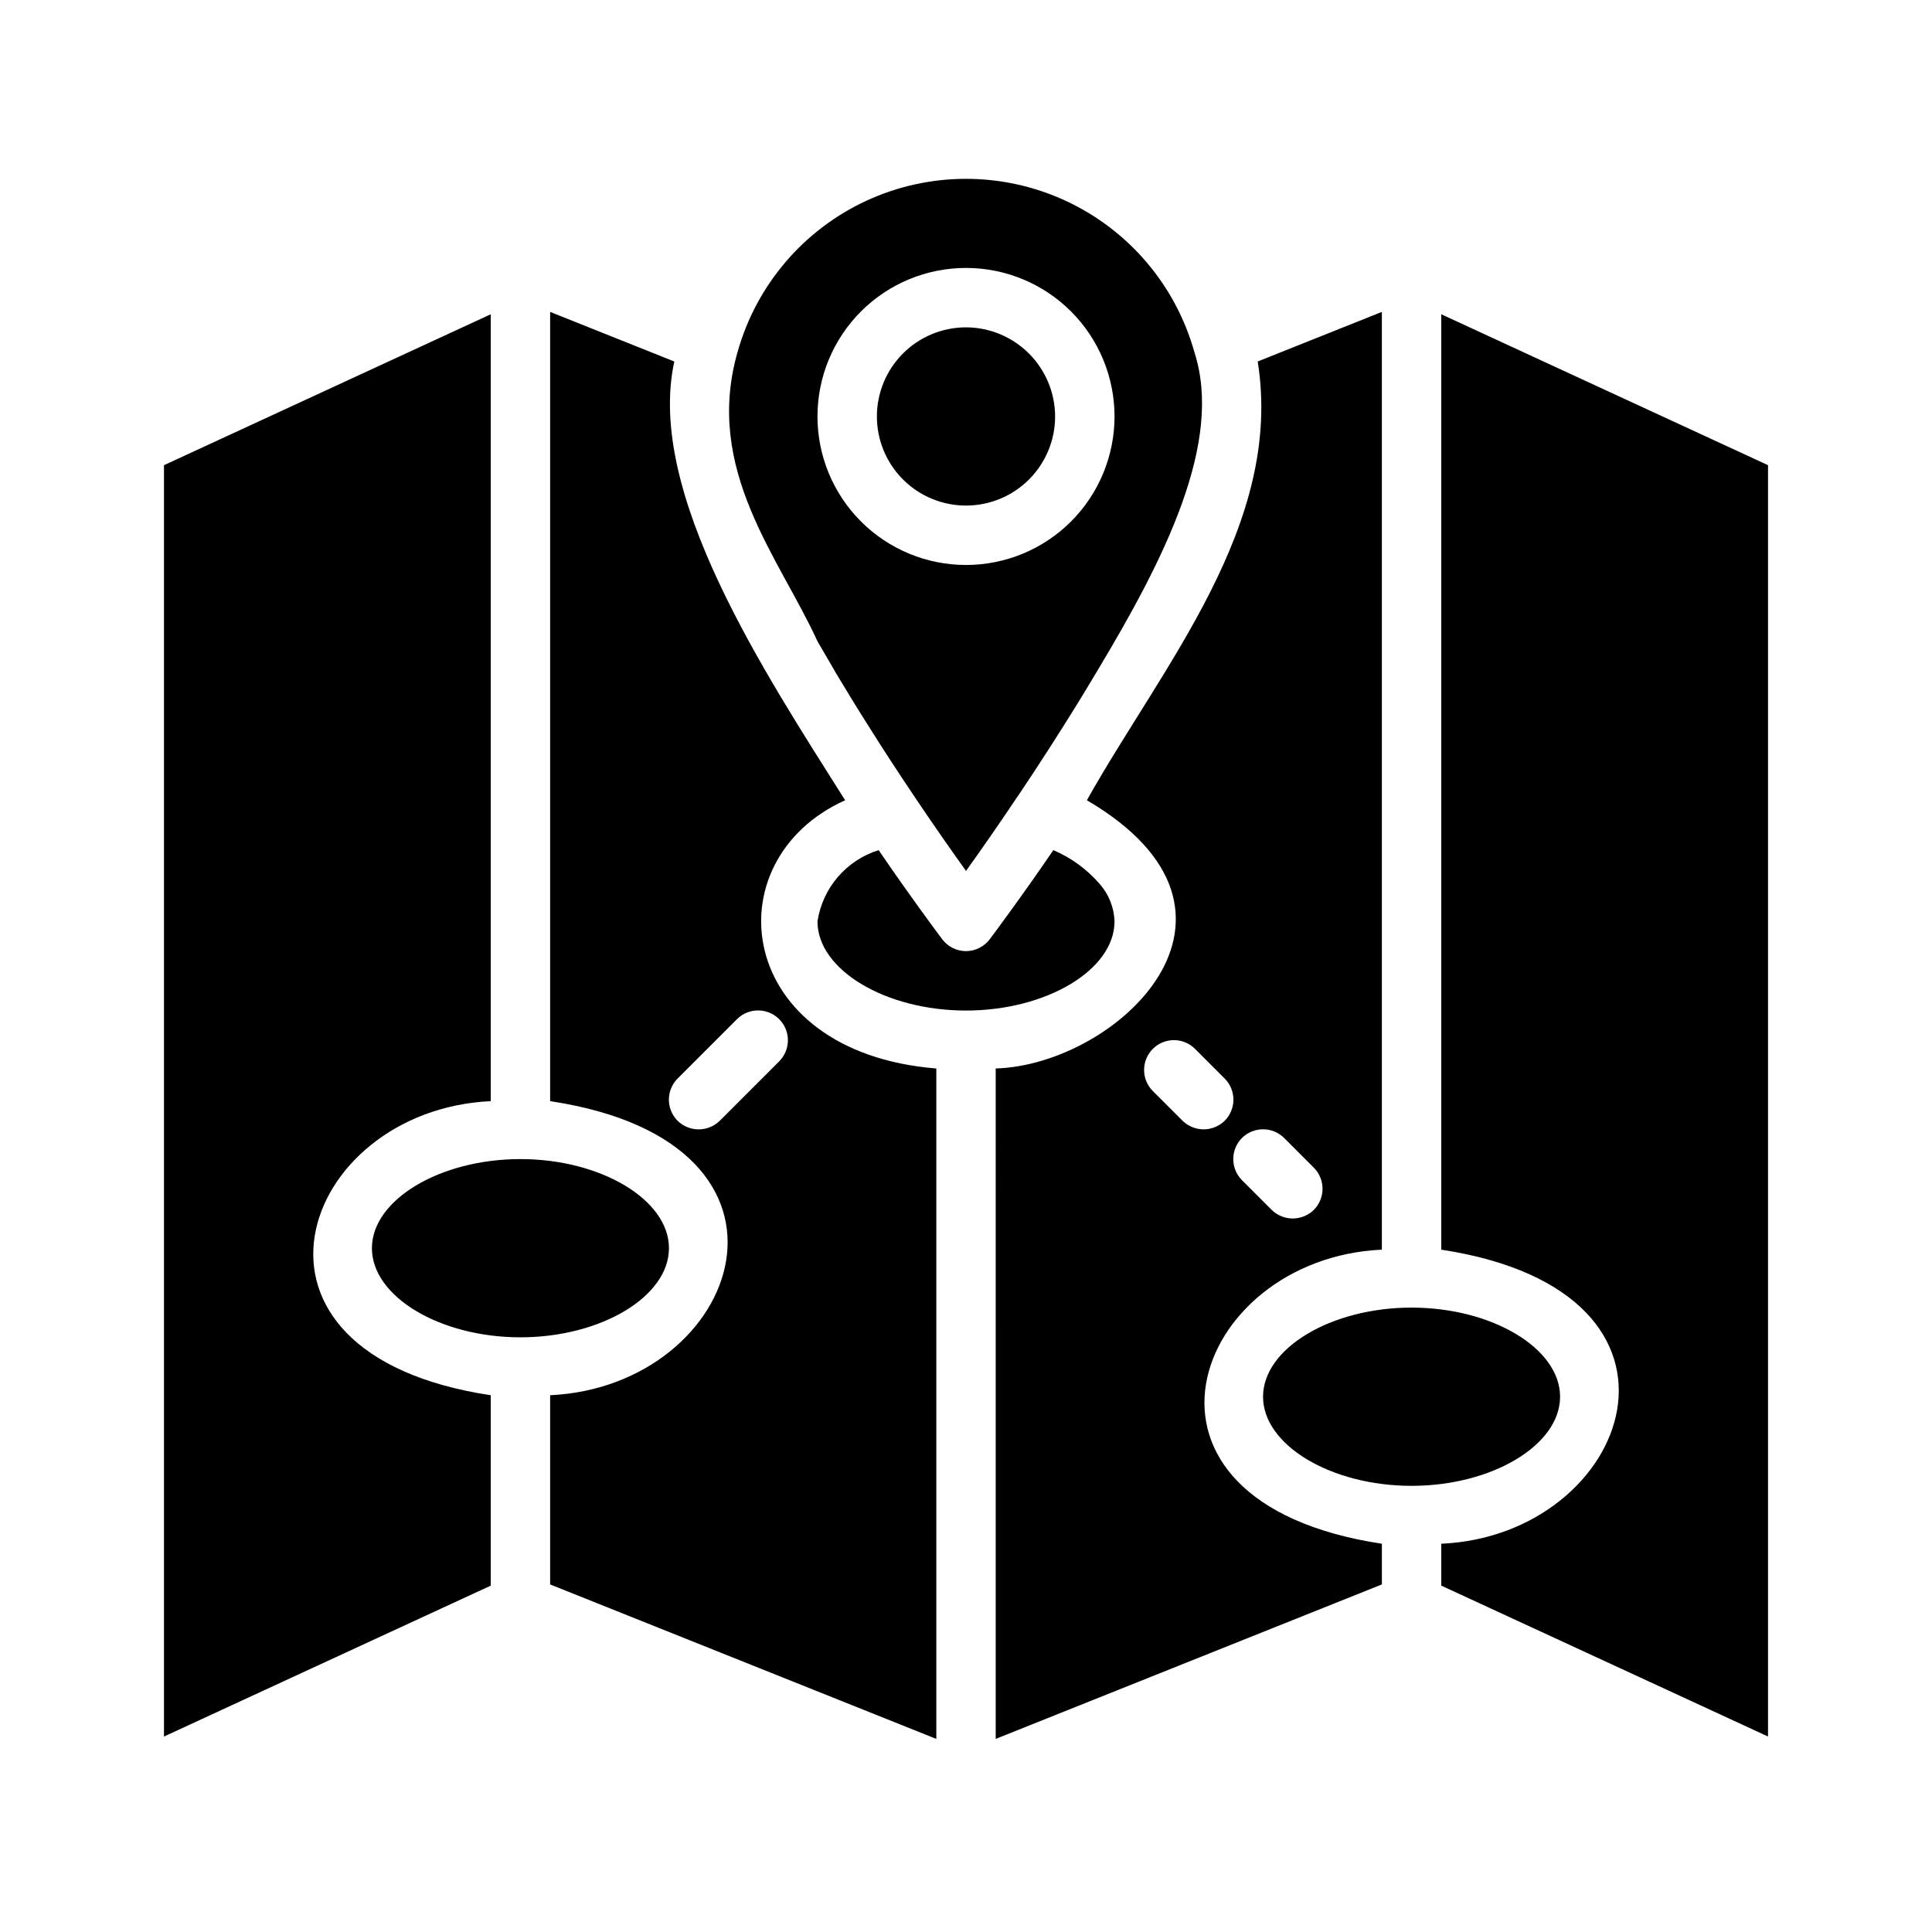 <?xml version="1.0" encoding="UTF-8"?>
<!-- The Best Svg Icon site in the world: iconSvg.co, Visit us! https://iconsvg.co -->
<svg fill="#000000" width="800px" height="800px" version="1.1" viewBox="144 144 512 512" xmlns="http://www.w3.org/2000/svg">
 <path d="m518.08 490.53c-21.332 0-39.359 10.785-39.359 23.617s18.027 23.617 39.359 23.617 39.359-10.785 39.359-23.617-18.027-23.617-39.359-23.617zm-82.578-112.18c-3.367-3.93-7.594-7.027-12.359-9.055-8.266 12.121-14.801 20.859-16.848 23.617h0.004c-1.5 1.969-3.824 3.133-6.297 3.148-2.481 0-4.812-1.168-6.301-3.148-2.047-2.754-8.582-11.492-16.848-23.617h0.004c-4.203 1.309-7.957 3.777-10.824 7.117-2.867 3.34-4.734 7.422-5.394 11.777 0 12.832 18.027 23.617 39.359 23.617 21.332 0 39.359-10.785 39.359-23.617h0.004c-0.117-3.625-1.48-7.102-3.859-9.84zm-35.5-147.6c-6.266 0-12.273 2.488-16.699 6.918-4.43 4.43-6.918 10.434-6.918 16.699 0 6.262 2.488 12.27 6.918 16.699 4.426 4.426 10.434 6.914 16.699 6.914 6.262 0 12.27-2.488 16.699-6.914 4.426-4.43 6.914-10.438 6.914-16.699-0.016-6.258-2.512-12.254-6.938-16.68-4.422-4.426-10.418-6.918-16.676-6.938zm0 0c-6.266 0-12.273 2.488-16.699 6.918-4.43 4.43-6.918 10.434-6.918 16.699 0 6.262 2.488 12.27 6.918 16.699 4.426 4.426 10.434 6.914 16.699 6.914 6.262 0 12.27-2.488 16.699-6.914 4.426-4.43 6.914-10.438 6.914-16.699-0.016-6.258-2.512-12.254-6.938-16.68-4.422-4.426-10.418-6.918-16.676-6.938zm60.535 6.613c-4.949-17.746-17.434-32.426-34.152-40.16s-35.988-7.746-52.715-0.035c-16.73 7.715-29.234 22.379-34.207 40.117-8.973 31.25 11.098 54.555 21.176 76.672 1.496 2.519 2.914 5.039 4.41 7.559 0.078 0.156 0.156 0.234 0.156 0.316 2.992 4.961 5.984 9.918 9.055 14.719 3.777 6.062 7.871 12.281 12.203 18.734 5.273 7.871 9.996 14.562 13.539 19.523 3.543-4.961 8.266-11.652 13.461-19.445 0-0.043 0.035-0.078 0.078-0.078 5.824-8.66 11.18-17.004 16.137-25.031 1.652-2.754 3.387-5.512 5.039-8.344 18.184-30.23 33.457-60.852 25.82-84.547zm-60.535 56.363c-10.441 0-20.453-4.148-27.832-11.527-7.383-7.383-11.531-17.395-11.531-27.832 0-10.441 4.148-20.453 11.531-27.832 7.379-7.383 17.391-11.527 27.832-11.527 10.438 0 20.449 4.144 27.832 11.527 7.379 7.379 11.527 17.391 11.527 27.832 0 10.438-4.148 20.449-11.527 27.832-7.383 7.379-17.395 11.527-27.832 11.527zm0-62.977c-6.266 0-12.273 2.488-16.699 6.918-4.43 4.43-6.918 10.434-6.918 16.699 0 6.262 2.488 12.27 6.918 16.699 4.426 4.426 10.434 6.914 16.699 6.914 6.262 0 12.27-2.488 16.699-6.914 4.426-4.43 6.914-10.438 6.914-16.699-0.016-6.258-2.512-12.254-6.938-16.68-4.422-4.426-10.418-6.918-16.676-6.938zm-118.08 220.42c-21.332 0-39.359 10.785-39.359 23.617 0 12.832 18.027 23.617 39.359 23.617s39.359-10.785 39.359-23.617c0-12.832-18.027-23.617-39.359-23.617zm-7.871-15.352v-208.53l-86.594 39.992v336.92l86.594-39.988v-50.461c-73.684-11.102-50.695-75.57 0-77.934zm93.914-79.742c-21.176-33.613-52.898-81.398-45.266-116.27l-32.906-13.148v209.16c73.684 11.098 50.695 75.57 0 77.934v50.145l102.34 40.934v-177.67c-53.688-4.328-59.512-55.184-24.164-71.082zm-17.477 69.195-15.742 15.742h-0.004c-3.102 3.043-8.074 3.043-11.176 0-3.07-3.094-3.07-8.086 0-11.18l15.742-15.742c3.086-3.086 8.094-3.086 11.18 0 3.086 3.086 3.086 8.09 0 11.18zm159.72 49.906v-248.52l-32.906 13.145c6.926 43.297-25.27 80.609-45.266 116.27 51.012 29.914 8.031 70.141-24.168 71.086l0.004 177.67 102.34-40.934v-10.785c-73.918-11.18-50.383-75.648 0-77.934zm-47.23-31.883c-2.09-0.008-4.094-0.824-5.59-2.281l-7.871-7.871h-0.004c-3.086-3.086-3.086-8.094 0-11.18 3.09-3.086 8.094-3.086 11.18 0l7.871 7.871c3.07 3.094 3.07 8.086 0 11.18-1.496 1.457-3.5 2.273-5.586 2.281zm10.156 2.281-0.004 0.004c3.094-3.07 8.086-3.07 11.18 0l7.871 7.871c3.07 3.094 3.07 8.086 0 11.18-3.106 3.043-8.074 3.043-11.18 0l-7.871-7.871v-0.004c-3.07-3.094-3.07-8.082 0-11.176zm52.816-218.29v247.89c74.156 11.336 50.145 75.73 0 77.934v11.098l86.594 39.988v-336.92z"/>
</svg>